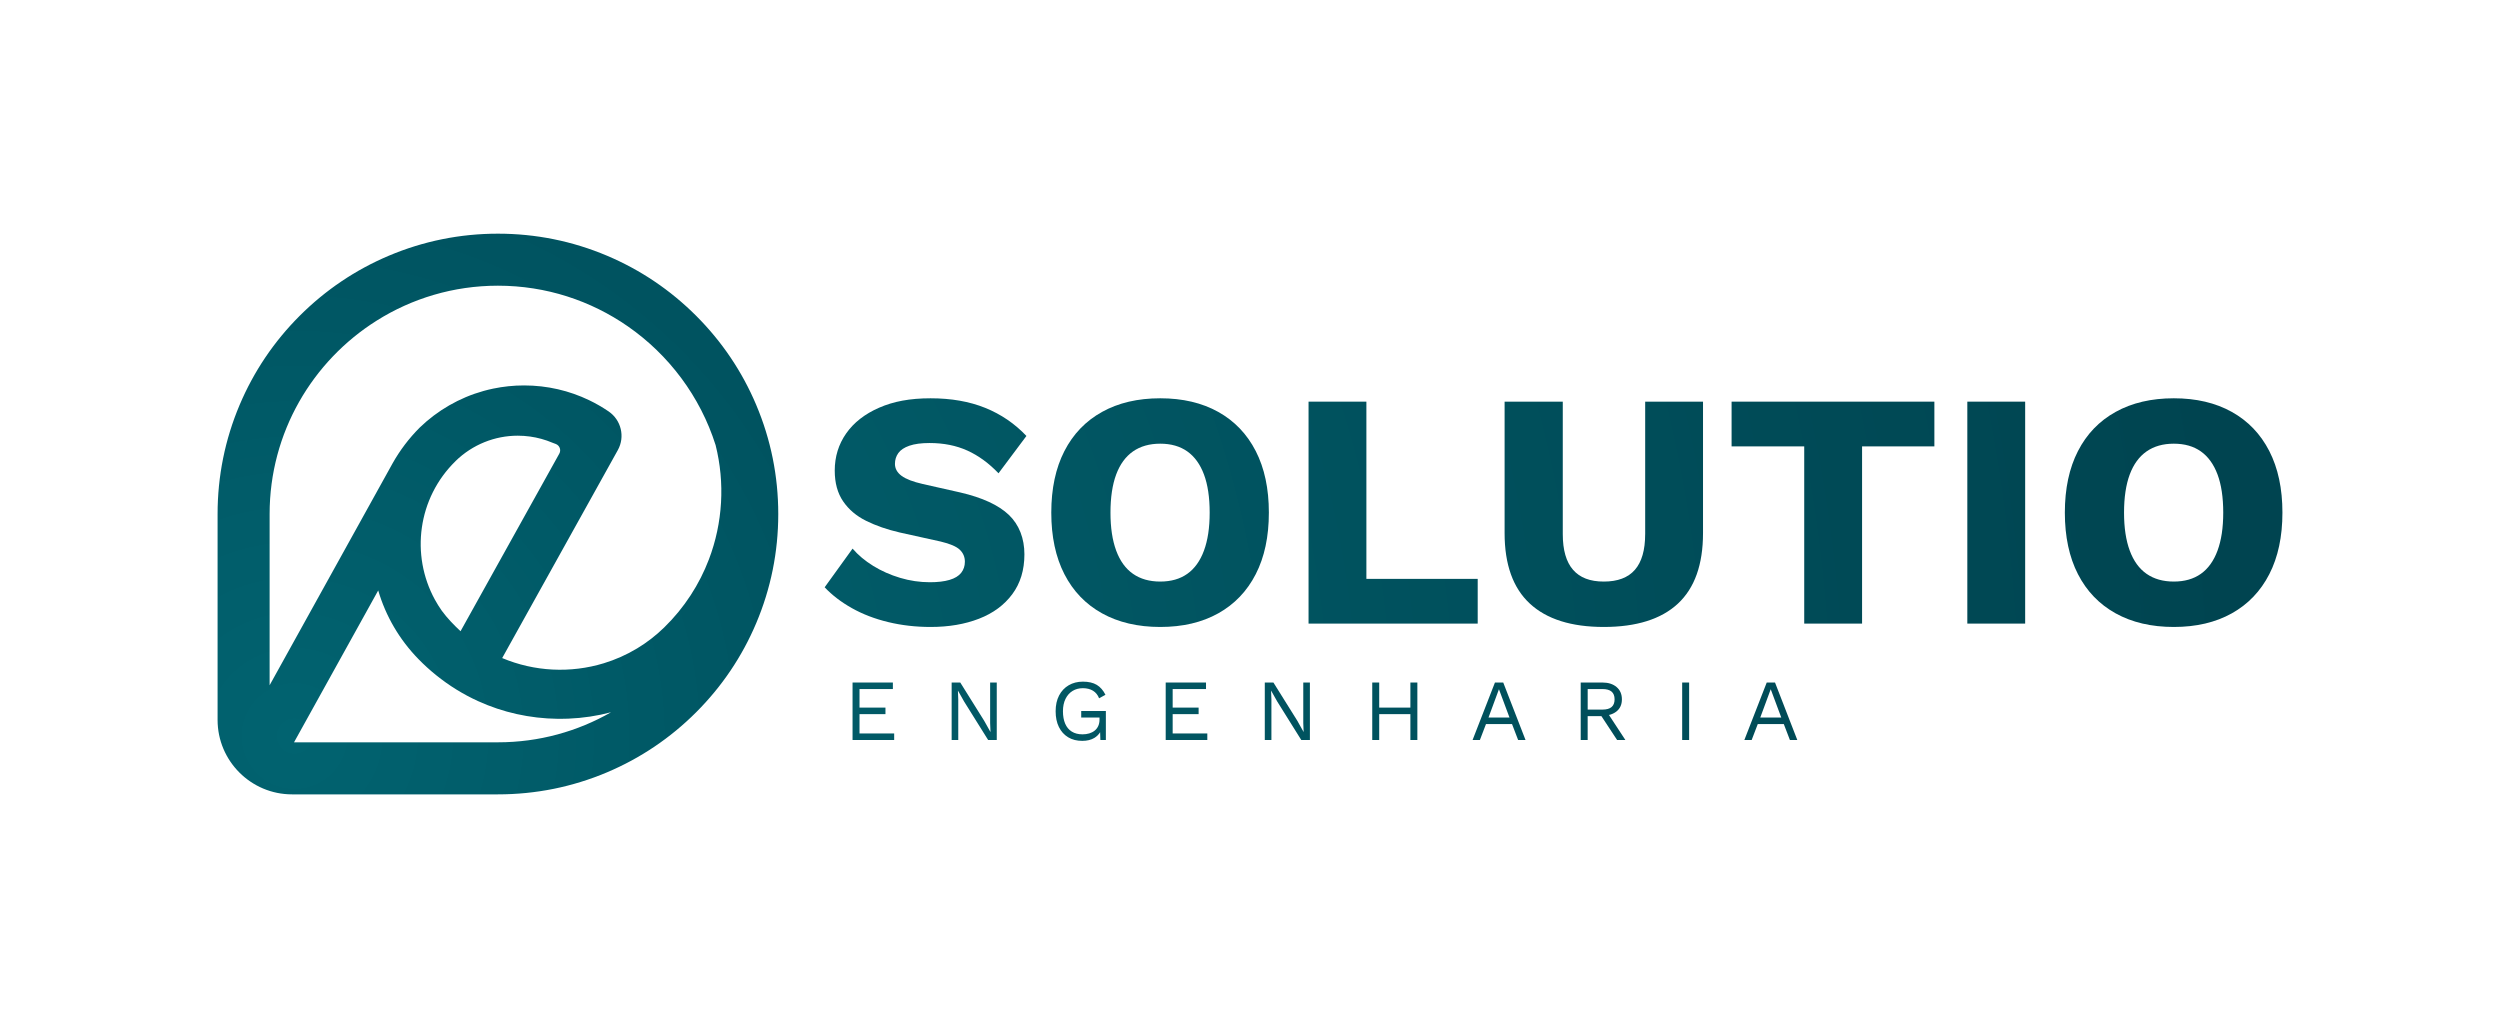 <?xml version="1.0" encoding="UTF-8"?> <svg xmlns="http://www.w3.org/2000/svg" xmlns:xlink="http://www.w3.org/1999/xlink" id="Camada_1" data-name="Camada 1" viewBox="0 0 2000 814.42"><defs><style> .cls-1 { fill: url(#Gradiente_sem_nome_28); } .cls-2 { fill: url(#Gradiente_sem_nome_2); } .cls-3 { fill: url(#Gradiente_sem_nome_28-3); } .cls-4 { fill: url(#Gradiente_sem_nome_28-4); } .cls-5 { fill: url(#Gradiente_sem_nome_28-2); } </style><radialGradient id="Gradiente_sem_nome_2" data-name="Gradiente sem nome 2" cx="235.59" cy="588.83" fx="235.59" fy="588.83" r="1555.87" gradientUnits="userSpaceOnUse"><stop offset="0" stop-color="#016370"></stop><stop offset=".29" stop-color="#005360"></stop><stop offset=".65" stop-color="#004754"></stop><stop offset="1" stop-color="#004450"></stop></radialGradient><radialGradient id="Gradiente_sem_nome_28" data-name="Gradiente sem nome 28" cx="235.59" cy="588.83" fx="235.59" fy="588.83" r="1555.87" gradientUnits="userSpaceOnUse"><stop offset="0" stop-color="#016370"></stop><stop offset="1" stop-color="#004450"></stop></radialGradient><radialGradient id="Gradiente_sem_nome_28-2" data-name="Gradiente sem nome 28" r="1555.87" xlink:href="#Gradiente_sem_nome_28"></radialGradient><radialGradient id="Gradiente_sem_nome_28-3" data-name="Gradiente sem nome 28" r="1555.87" xlink:href="#Gradiente_sem_nome_28"></radialGradient><radialGradient id="Gradiente_sem_nome_28-4" data-name="Gradiente sem nome 28" r="1555.87" xlink:href="#Gradiente_sem_nome_28"></radialGradient></defs><path class="cls-2" d="m604.97,323.9c-11.29-26.71-27.46-50.68-48.05-71.27-20.58-20.58-44.56-36.75-71.27-48.05-27.67-11.7-57.04-17.64-87.31-17.64s-59.63,5.94-87.3,17.64c-26.71,11.3-50.69,27.47-71.28,48.05-20.59,20.59-36.75,44.57-48.05,71.28-11.7,27.67-17.64,57.04-17.64,87.3v164.73c0,32.84,26.72,59.55,59.55,59.55h164.72c30.27,0,59.64-5.93,87.31-17.64,26.71-11.29,50.69-27.46,71.28-48.05,20.58-20.58,36.75-44.57,48.04-71.27,11.71-27.67,17.64-57.05,17.64-87.31s-5.93-59.63-17.64-87.3h0Zm-206.63,269.95h-163.12l50.69-91.44,16.66-30.06c5.98,20.46,16.91,39.26,32.22,54.95,4.47,4.58,9.17,8.86,14.08,12.81,10.39,8.4,21.7,15.38,33.69,20.83,19.74,8.98,41.31,13.83,63.64,14.11.66,0,1.32.01,1.99.01,2.16,0,4.31-.04,6.46-.13,11.67-.47,23.12-2.2,34.19-5.12-26.69,15.29-57.59,24.04-90.5,24.04Zm-33.89-225c13.61-13.28,31.52-20.3,49.76-20.3,3.3,0,6.61.23,9.91.69,6.05.85,12.06,2.49,17.88,4.95.03.01.05.02.08.04.87.31,1.73.64,2.59.97,3.07,1.2,4.38,4.82,2.78,7.7l-5.75,10.34-73.27,131.74c-5.41-5.07-10.57-10.37-14.97-16.36-2.05-2.91-3.92-5.91-5.6-8.98,0,0,0,0,0-.01-19.41-35.55-13.77-81.13,16.61-110.77Zm202.71,78.6c-7.59,19.97-19.53,38.64-35.8,54.52-6.69,6.53-13.96,12.11-21.65,16.75-8.47,5.11-17.44,9.08-26.68,11.89-26.61,8.11-55.5,6.7-81.28-4.16l74.31-133.61,7.31-13.15.52-.94,10.38-18.67c5.94-10.68,2.69-24.09-7.41-30.97-4.96-3.37-10.18-6.39-15.63-9-15.73-7.54-33.34-11.77-51.95-11.77-8.47,0-16.73.88-24.7,2.54-2.59.54-5.14,1.16-7.66,1.86-19.49,5.43-36.98,15.65-51.13,29.31-8.64,8.65-15.92,18.3-21.75,28.69l-.55.99-2.52,4.55-95.27,171.91v-136.99c0-65.12,34.26-122.39,85.7-154.73,28.11-17.68,61.36-27.92,96.95-27.92,38.56,0,74.36,12.01,103.86,32.48,0,0,.01,0,.02.01,32.87,22.81,57.93,56.13,70.27,95.05,7.56,30.15,5.76,62.15-5.34,91.36Z"></path><path class="cls-1" d="m727.51,356.57c4.12-1.43,9.5-2.15,16.14-2.15,11.3,0,21.39,2.02,30.27,6.05,8.88,4.03,17.17,10.09,24.89,18.16l22.33-29.86c-9.33-9.86-20.31-17.35-32.96-22.47-12.64-5.11-27.22-7.67-43.72-7.67s-29.69,2.51-41.16,7.53c-11.48,5.02-20.27,11.88-26.36,20.58-6.1,8.7-9.15,18.61-9.15,29.73,0,9.87,2.24,18.07,6.73,24.62,4.48,6.55,10.63,11.75,18.43,15.6,7.8,3.86,16.72,6.95,26.77,9.28l32.82,7.26c7.53,1.79,12.64,3.99,15.33,6.59,2.69,2.6,4.03,5.78,4.03,9.55,0,3.41-.99,6.37-2.96,8.88-1.98,2.51-5.07,4.4-9.28,5.65-4.22,1.26-9.46,1.88-15.74,1.88-8.07,0-16.01-1.17-23.81-3.5-7.8-2.33-14.98-5.52-21.52-9.55-6.55-4.03-12.06-8.65-16.54-13.85l-22.33,30.94c5.92,6.28,13.18,11.84,21.79,16.68,8.61,4.84,18.29,8.57,29.05,11.16,10.76,2.6,22.06,3.9,33.9,3.9,14.53,0,27.44-2.2,38.74-6.59,11.3-4.39,20.18-10.94,26.63-19.64,6.46-8.7,9.69-19.32,9.69-31.88s-4.13-23.58-12.37-31.48c-8.25-7.89-21.25-13.9-39.01-18.02l-29.86-6.73c-7.89-1.79-13.59-3.99-17.08-6.59-3.5-2.6-5.25-5.79-5.25-9.55,0-3.23.9-6.1,2.69-8.61,1.79-2.51,4.75-4.48,8.88-5.92Z"></path><path class="cls-1" d="m1004.6,360.87c-6.99-13.63-16.99-24.08-30-31.34-13.01-7.26-28.48-10.9-46.41-10.9s-33.45,3.63-46.54,10.9c-13.09,7.26-23.14,17.71-30.13,31.34-6.99,13.63-10.49,30.04-10.49,49.23s3.5,35.6,10.49,49.23c6.99,13.63,17.04,24.08,30.13,31.34,13.09,7.26,28.61,10.9,46.54,10.9s33.4-3.63,46.41-10.9c13-7.26,23-17.71,30-31.34,7-13.63,10.49-30.04,10.49-49.23s-3.5-35.6-10.49-49.23Zm-41.43,79.63c-3.05,8.25-7.49,14.44-13.32,18.56-5.83,4.13-13.05,6.19-21.66,6.19s-15.87-2.06-21.79-6.19c-5.92-4.12-10.4-10.31-13.45-18.56-3.05-8.25-4.57-18.38-4.57-30.4s1.52-22.37,4.57-30.53c3.05-8.16,7.53-14.3,13.45-18.43,5.92-4.12,13.18-6.19,21.79-6.19s15.83,2.06,21.66,6.19c5.83,4.13,10.27,10.27,13.32,18.43,3.05,8.16,4.57,18.34,4.57,30.53s-1.53,22.15-4.57,30.4Z"></path><polygon class="cls-1" points="1182.16 463.1 1093.11 463.1 1093.11 321.32 1046.84 321.32 1046.84 498.88 1182.16 498.88 1182.16 463.1"></polygon><path class="cls-1" d="m1316.13,427.32c0,12.74-2.74,22.24-8.2,28.52-5.47,6.28-13.77,9.42-24.88,9.42s-19.15-3.14-24.62-9.42c-5.47-6.28-8.21-15.78-8.21-28.52v-106h-46.54v105.19c0,25.11,6.73,43.9,20.18,56.36,13.45,12.47,33.18,18.7,59.19,18.7s45.96-6.23,59.32-18.7c13.36-12.46,20.04-31.25,20.04-56.36v-105.19h-46.27v106Z"></path><polygon class="cls-1" points="1385.27 357.11 1443.38 357.11 1443.38 498.88 1489.66 498.88 1489.66 357.11 1547.5 357.11 1547.5 321.32 1385.27 321.32 1385.27 357.11"></polygon><rect class="cls-1" x="1573.86" y="321.32" width="46.27" height="177.56"></rect><path class="cls-1" d="m1815.45,360.87c-6.99-13.63-16.99-24.08-30-31.34-13.01-7.26-28.48-10.9-46.41-10.9s-33.45,3.63-46.54,10.9c-13.09,7.26-23.14,17.71-30.13,31.34-6.99,13.63-10.49,30.04-10.49,49.23s3.5,35.6,10.49,49.23c6.99,13.63,17.04,24.08,30.13,31.34,13.09,7.26,28.61,10.9,46.54,10.9s33.4-3.63,46.41-10.9c13-7.26,23-17.71,30-31.34,7-13.63,10.49-30.04,10.49-49.23s-3.5-35.6-10.49-49.23Zm-41.43,79.63c-3.05,8.25-7.49,14.44-13.32,18.56-5.83,4.13-13.05,6.19-21.66,6.19s-15.87-2.06-21.79-6.19c-5.92-4.12-10.4-10.31-13.45-18.56-3.05-8.25-4.57-18.38-4.57-30.4s1.52-22.37,4.57-30.53c3.05-8.16,7.53-14.3,13.45-18.43,5.92-4.12,13.18-6.19,21.79-6.19s15.83,2.06,21.66,6.19c5.83,4.13,10.27,10.27,13.32,18.43,3.05,8.16,4.57,18.34,4.57,30.53s-1.53,22.15-4.57,30.4Z"></path><polygon class="cls-1" points="687.61 571.31 708.37 571.31 708.37 566.08 687.61 566.08 687.61 551.24 714.3 551.24 714.3 546.02 682.04 546.02 682.04 592 715.34 592 715.34 586.77 687.61 586.77 687.61 571.31"></polygon><polygon class="cls-1" points="792.11 578.48 792.39 585.52 792.32 585.52 787.37 576.67 768.22 546.02 761.32 546.02 761.32 592 766.61 592 766.61 559.53 766.33 552.57 766.4 552.57 771.28 561.21 790.51 592 797.41 592 797.41 546.02 792.11 546.02 792.11 578.48"></polygon><path class="cls-1" d="m864.98,574.02h14.63v1.6c0,2-.35,3.74-1.04,5.23-.7,1.49-1.66,2.72-2.89,3.69-1.23.98-2.67,1.71-4.32,2.2-1.65.49-3.43.73-5.33.73-3.39,0-6.26-.73-8.6-2.19-2.35-1.46-4.11-3.58-5.29-6.34-1.18-2.76-1.78-6.07-1.78-9.93s.69-7.16,2.06-9.93c1.37-2.76,3.25-4.88,5.64-6.34,2.39-1.46,5.14-2.19,8.25-2.19s5.91.69,8.12,2.05c2.2,1.37,3.82,3.38,4.84,6.03l5.09-2.79c-1.77-3.57-4.08-6.22-6.93-7.94-2.86-1.72-6.56-2.58-11.11-2.58-4.27,0-8.06.96-11.36,2.89-3.3,1.93-5.86,4.66-7.7,8.19-1.84,3.53-2.75,7.73-2.75,12.61s.87,9.08,2.61,12.61c1.74,3.53,4.2,6.26,7.38,8.19,3.18,1.93,6.95,2.89,11.32,2.89,3.85,0,7.08-.79,9.68-2.37,1.91-1.16,3.45-2.68,4.6-4.55l.2,6.22h4.39v-23.2h-19.72v5.22Z"></path><polygon class="cls-1" points="938.13 571.31 958.89 571.31 958.89 566.08 938.13 566.08 938.13 551.24 964.81 551.24 964.81 546.02 932.56 546.02 932.56 592 965.85 592 965.85 586.77 938.13 586.77 938.13 571.31"></polygon><polygon class="cls-1" points="1042.62 578.48 1042.9 585.52 1042.83 585.52 1037.89 576.67 1018.73 546.02 1011.83 546.02 1011.83 592 1017.13 592 1017.13 559.53 1016.85 552.57 1016.92 552.57 1021.79 561.21 1041.02 592 1047.92 592 1047.92 546.02 1042.62 546.02 1042.62 578.48"></polygon><polygon class="cls-5" points="1128.31 566.08 1103.37 566.08 1103.37 546.02 1097.8 546.02 1097.8 592 1103.37 592 1103.37 571.31 1128.31 571.31 1128.31 592 1133.89 592 1133.89 546.02 1128.31 546.02 1128.31 566.08"></polygon><path class="cls-3" d="m1195.96,546.02l-17.9,45.98h5.85l4.88-12.75h20.83l4.88,12.75h5.92l-17.83-45.98h-6.62Zm-5.16,28l8.36-22.64,8.43,22.64h-16.79Z"></path><path class="cls-4" d="m1293.24,569.11c2.86-2.3,4.28-5.52,4.28-9.65s-1.42-7.41-4.25-9.82c-2.83-2.41-6.59-3.62-11.29-3.62h-17.42v45.98h5.57v-19.09h11l12.55,19.09h6.62l-13.11-20.02c2.33-.56,4.35-1.5,6.04-2.86Zm-23.09-1.43v-16.44h11.77c3.3,0,5.75.69,7.35,2.05,1.6,1.37,2.4,3.43,2.4,6.17s-.8,4.79-2.4,6.17c-1.6,1.37-4.05,2.05-7.35,2.05h-11.77Z"></path><rect class="cls-1" x="1345.74" y="546.02" width="5.57" height="45.98"></rect><path class="cls-1" d="m1413.38,546.02l-17.9,45.98h5.85l4.88-12.75h20.83l4.88,12.75h5.92l-17.83-45.98h-6.62Zm-5.16,28l8.36-22.64,8.43,22.64h-16.79Z"></path></svg> 